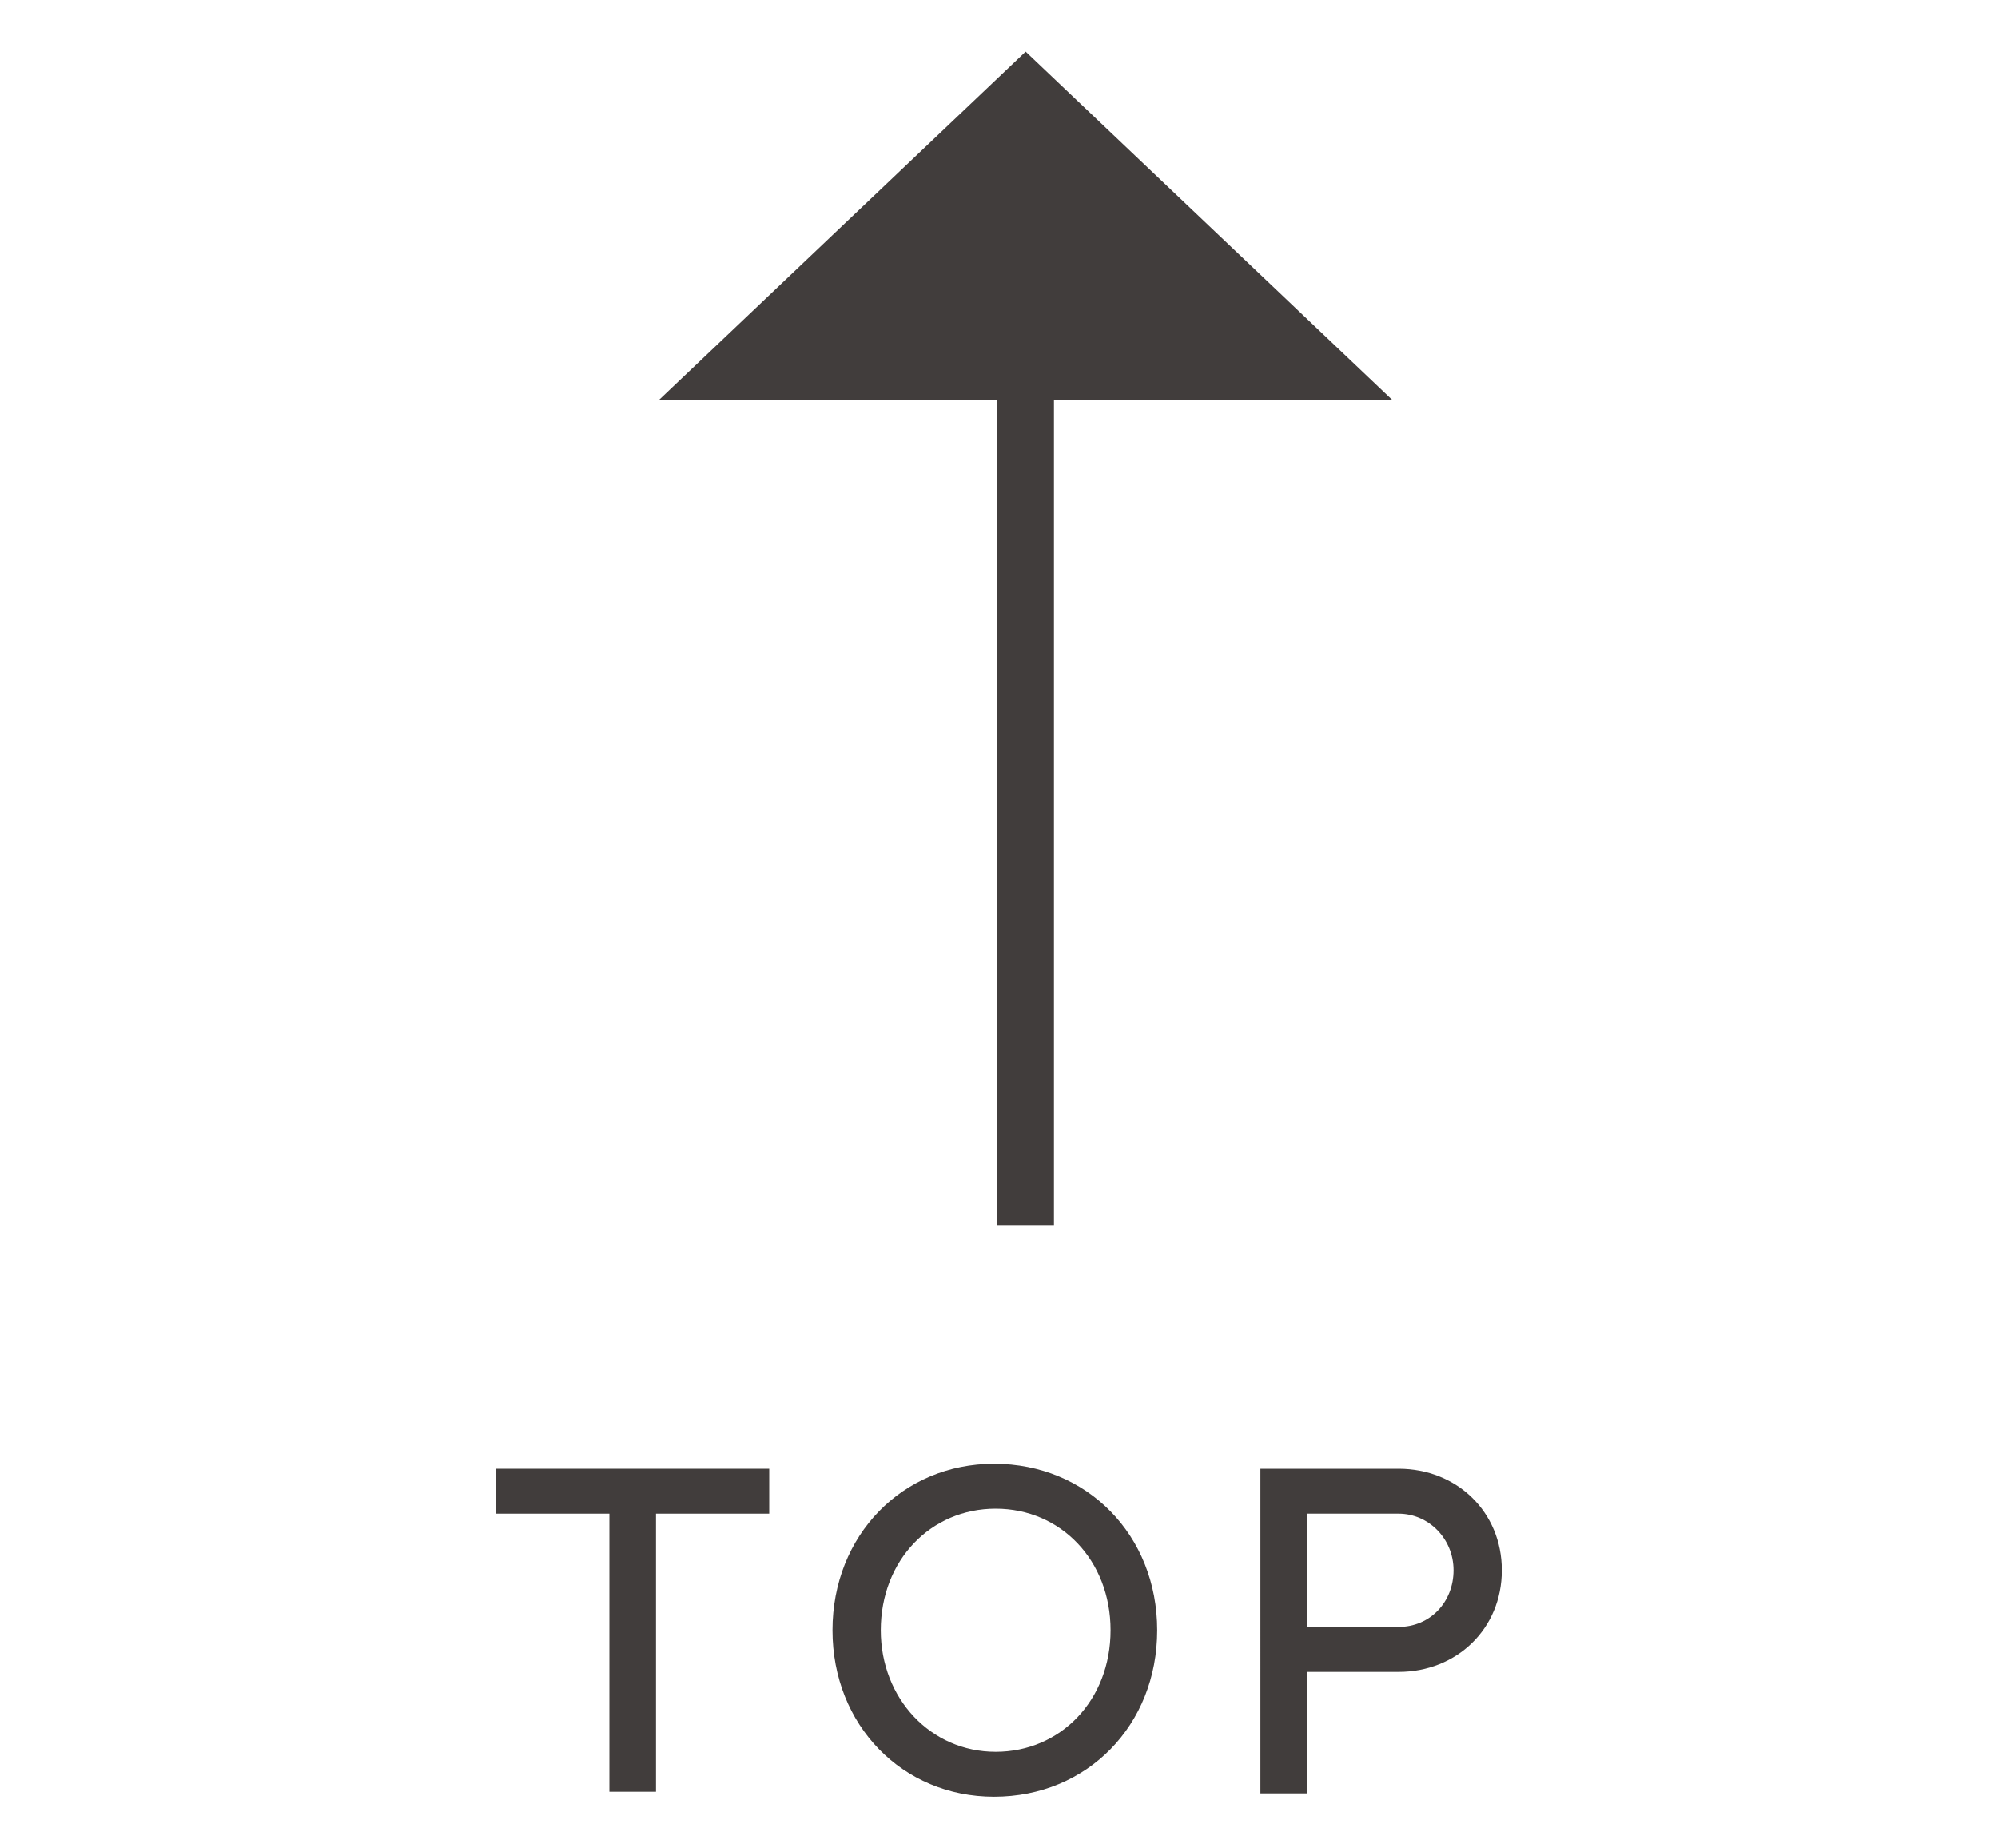 <?xml version="1.0" encoding="utf-8"?>
<!-- Generator: Adobe Illustrator 26.0.1, SVG Export Plug-In . SVG Version: 6.00 Build 0)  -->
<svg version="1.1" id="レイヤー_1" xmlns="http://www.w3.org/2000/svg" xmlns:xlink="http://www.w3.org/1999/xlink" x="0px"
	 y="0px" viewBox="0 0 120 111" style="enable-background:new 0 0 120 111;" xml:space="preserve">
<style type="text/css">
	.st0{fill:#413D3C;}
</style>
<g>
	<g>
		<path class="st0" d="M29.8,90.9v-2.7h16.4v2.7h-6.8v16.7h-2.8V90.9H29.8z"/>
		<path class="st0" d="M50,97.9c0-5.7,4.2-10,9.7-10c5.6,0,9.8,4.3,9.8,10s-4.2,10-9.8,10C54.2,107.9,50,103.6,50,97.9z M59.8,105.2
			c3.9,0,6.9-3.1,6.9-7.3c0-4.2-3-7.3-6.9-7.3s-6.9,3.1-6.9,7.3C52.9,102,55.9,105.2,59.8,105.2z"/>
		<path class="st0" d="M84,88.2c3.5,0,6.2,2.6,6.2,6.1s-2.7,6.1-6.2,6.1h-5.5v7.3h-2.8V88.2H84z M78.5,90.9v6.8H84
			c1.9,0,3.3-1.5,3.3-3.4s-1.5-3.4-3.3-3.4H78.5z"/>
	</g>
</g>
<polygon class="st0" points="83.6,24 61.6,3.1 39.6,24 59.9,24 59.9,73.6 63.3,73.6 63.3,24 "/>
</svg>
